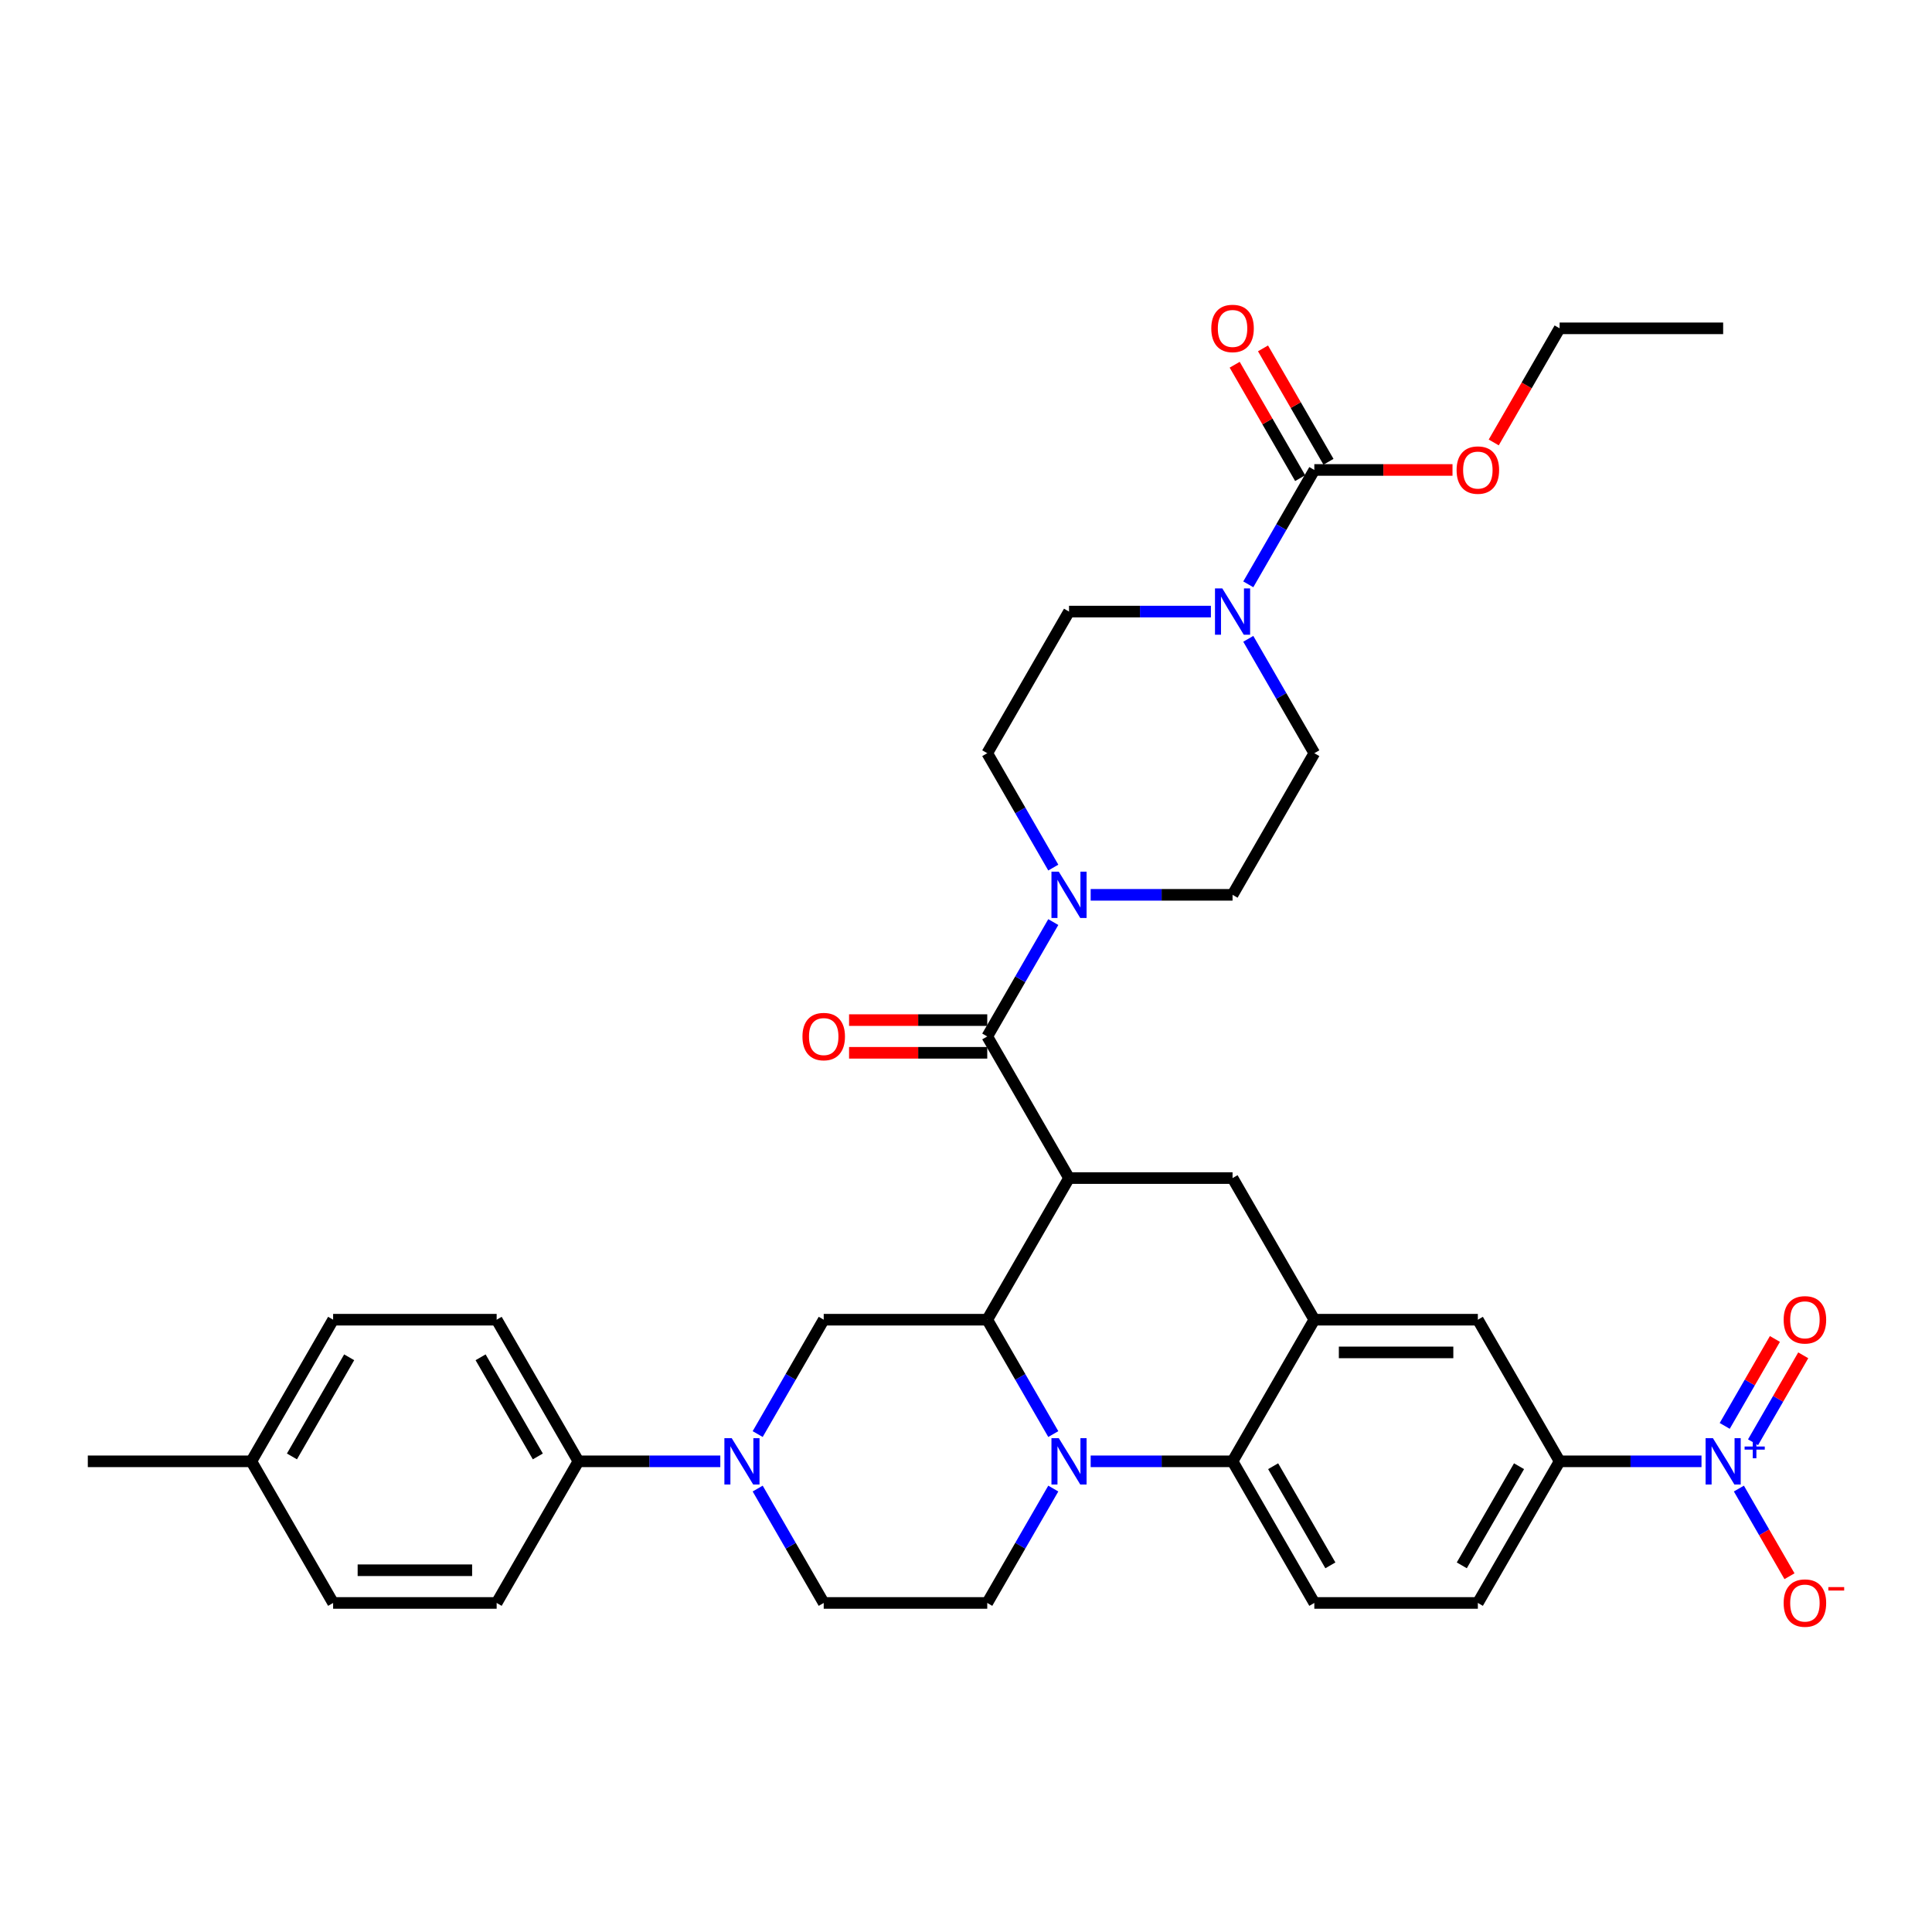 <?xml version='1.0' encoding='iso-8859-1'?>
<svg version='1.1' baseProfile='full'
              xmlns='http://www.w3.org/2000/svg'
                      xmlns:rdkit='http://www.rdkit.org/xml'
                      xmlns:xlink='http://www.w3.org/1999/xlink'
                  xml:space='preserve'
width='1000px' height='1000px' viewBox='0 0 1000 1000'>
<!-- END OF HEADER -->
<rect style='opacity:1.0;fill:#FFFFFF;stroke:none' width='1000' height='1000' x='0' y='0'> </rect>
<path class='bond-0' d='M 553.322,609.77 L 637.967,609.77' style='fill:none;fill-rule:evenodd;stroke:#000000;stroke-width:6px;stroke-linecap:butt;stroke-linejoin:miter;stroke-opacity:1' />
<path class='bond-1' d='M 553.322,609.77 L 511,683.075' style='fill:none;fill-rule:evenodd;stroke:#000000;stroke-width:6px;stroke-linecap:butt;stroke-linejoin:miter;stroke-opacity:1' />
<path class='bond-2' d='M 553.322,609.77 L 511,536.466' style='fill:none;fill-rule:evenodd;stroke:#000000;stroke-width:6px;stroke-linecap:butt;stroke-linejoin:miter;stroke-opacity:1' />
<path class='bond-3' d='M 807.256,756.379 L 843.975,756.379' style='fill:none;fill-rule:evenodd;stroke:#000000;stroke-width:6px;stroke-linecap:butt;stroke-linejoin:miter;stroke-opacity:1' />
<path class='bond-3' d='M 843.975,756.379 L 880.694,756.379' style='fill:none;fill-rule:evenodd;stroke:#0000FF;stroke-width:6px;stroke-linecap:butt;stroke-linejoin:miter;stroke-opacity:1' />
<path class='bond-4' d='M 807.256,756.379 L 764.934,829.684' style='fill:none;fill-rule:evenodd;stroke:#000000;stroke-width:6px;stroke-linecap:butt;stroke-linejoin:miter;stroke-opacity:1' />
<path class='bond-4' d='M 786.247,758.91 L 756.621,810.224' style='fill:none;fill-rule:evenodd;stroke:#000000;stroke-width:6px;stroke-linecap:butt;stroke-linejoin:miter;stroke-opacity:1' />
<path class='bond-5' d='M 807.256,756.379 L 764.934,683.075' style='fill:none;fill-rule:evenodd;stroke:#000000;stroke-width:6px;stroke-linecap:butt;stroke-linejoin:miter;stroke-opacity:1' />
<path class='bond-6' d='M 764.934,829.684 L 680.289,829.684' style='fill:none;fill-rule:evenodd;stroke:#000000;stroke-width:6px;stroke-linecap:butt;stroke-linejoin:miter;stroke-opacity:1' />
<path class='bond-7' d='M 680.289,829.684 L 637.967,756.379' style='fill:none;fill-rule:evenodd;stroke:#000000;stroke-width:6px;stroke-linecap:butt;stroke-linejoin:miter;stroke-opacity:1' />
<path class='bond-7' d='M 688.602,810.224 L 658.976,758.91' style='fill:none;fill-rule:evenodd;stroke:#000000;stroke-width:6px;stroke-linecap:butt;stroke-linejoin:miter;stroke-opacity:1' />
<path class='bond-8' d='M 637.967,756.379 L 680.289,683.075' style='fill:none;fill-rule:evenodd;stroke:#000000;stroke-width:6px;stroke-linecap:butt;stroke-linejoin:miter;stroke-opacity:1' />
<path class='bond-9' d='M 637.967,756.379 L 601.248,756.379' style='fill:none;fill-rule:evenodd;stroke:#000000;stroke-width:6px;stroke-linecap:butt;stroke-linejoin:miter;stroke-opacity:1' />
<path class='bond-9' d='M 601.248,756.379 L 564.529,756.379' style='fill:none;fill-rule:evenodd;stroke:#0000FF;stroke-width:6px;stroke-linecap:butt;stroke-linejoin:miter;stroke-opacity:1' />
<path class='bond-10' d='M 680.289,683.075 L 764.934,683.075' style='fill:none;fill-rule:evenodd;stroke:#000000;stroke-width:6px;stroke-linecap:butt;stroke-linejoin:miter;stroke-opacity:1' />
<path class='bond-10' d='M 692.986,700.004 L 752.237,700.004' style='fill:none;fill-rule:evenodd;stroke:#000000;stroke-width:6px;stroke-linecap:butt;stroke-linejoin:miter;stroke-opacity:1' />
<path class='bond-11' d='M 680.289,683.075 L 637.967,609.77' style='fill:none;fill-rule:evenodd;stroke:#000000;stroke-width:6px;stroke-linecap:butt;stroke-linejoin:miter;stroke-opacity:1' />
<path class='bond-12' d='M 545.181,770.481 L 528.09,800.082' style='fill:none;fill-rule:evenodd;stroke:#0000FF;stroke-width:6px;stroke-linecap:butt;stroke-linejoin:miter;stroke-opacity:1' />
<path class='bond-12' d='M 528.09,800.082 L 511,829.684' style='fill:none;fill-rule:evenodd;stroke:#000000;stroke-width:6px;stroke-linecap:butt;stroke-linejoin:miter;stroke-opacity:1' />
<path class='bond-13' d='M 545.181,742.277 L 528.09,712.676' style='fill:none;fill-rule:evenodd;stroke:#0000FF;stroke-width:6px;stroke-linecap:butt;stroke-linejoin:miter;stroke-opacity:1' />
<path class='bond-13' d='M 528.09,712.676 L 511,683.075' style='fill:none;fill-rule:evenodd;stroke:#000000;stroke-width:6px;stroke-linecap:butt;stroke-linejoin:miter;stroke-opacity:1' />
<path class='bond-14' d='M 680.289,243.248 L 663.199,272.85' style='fill:none;fill-rule:evenodd;stroke:#000000;stroke-width:6px;stroke-linecap:butt;stroke-linejoin:miter;stroke-opacity:1' />
<path class='bond-14' d='M 663.199,272.85 L 646.109,302.451' style='fill:none;fill-rule:evenodd;stroke:#0000FF;stroke-width:6px;stroke-linecap:butt;stroke-linejoin:miter;stroke-opacity:1' />
<path class='bond-15' d='M 687.62,239.016 L 670.676,209.669' style='fill:none;fill-rule:evenodd;stroke:#000000;stroke-width:6px;stroke-linecap:butt;stroke-linejoin:miter;stroke-opacity:1' />
<path class='bond-15' d='M 670.676,209.669 L 653.732,180.321' style='fill:none;fill-rule:evenodd;stroke:#FF0000;stroke-width:6px;stroke-linecap:butt;stroke-linejoin:miter;stroke-opacity:1' />
<path class='bond-15' d='M 672.959,247.481 L 656.015,218.133' style='fill:none;fill-rule:evenodd;stroke:#000000;stroke-width:6px;stroke-linecap:butt;stroke-linejoin:miter;stroke-opacity:1' />
<path class='bond-15' d='M 656.015,218.133 L 639.071,188.786' style='fill:none;fill-rule:evenodd;stroke:#FF0000;stroke-width:6px;stroke-linecap:butt;stroke-linejoin:miter;stroke-opacity:1' />
<path class='bond-16' d='M 680.289,243.248 L 716.052,243.248' style='fill:none;fill-rule:evenodd;stroke:#000000;stroke-width:6px;stroke-linecap:butt;stroke-linejoin:miter;stroke-opacity:1' />
<path class='bond-16' d='M 716.052,243.248 L 751.814,243.248' style='fill:none;fill-rule:evenodd;stroke:#FF0000;stroke-width:6px;stroke-linecap:butt;stroke-linejoin:miter;stroke-opacity:1' />
<path class='bond-17' d='M 511,683.075 L 426.355,683.075' style='fill:none;fill-rule:evenodd;stroke:#000000;stroke-width:6px;stroke-linecap:butt;stroke-linejoin:miter;stroke-opacity:1' />
<path class='bond-18' d='M 511,528.002 L 475.238,528.002' style='fill:none;fill-rule:evenodd;stroke:#000000;stroke-width:6px;stroke-linecap:butt;stroke-linejoin:miter;stroke-opacity:1' />
<path class='bond-18' d='M 475.238,528.002 L 439.475,528.002' style='fill:none;fill-rule:evenodd;stroke:#FF0000;stroke-width:6px;stroke-linecap:butt;stroke-linejoin:miter;stroke-opacity:1' />
<path class='bond-18' d='M 511,544.93 L 475.238,544.93' style='fill:none;fill-rule:evenodd;stroke:#000000;stroke-width:6px;stroke-linecap:butt;stroke-linejoin:miter;stroke-opacity:1' />
<path class='bond-18' d='M 475.238,544.93 L 439.475,544.93' style='fill:none;fill-rule:evenodd;stroke:#FF0000;stroke-width:6px;stroke-linecap:butt;stroke-linejoin:miter;stroke-opacity:1' />
<path class='bond-19' d='M 511,536.466 L 528.09,506.865' style='fill:none;fill-rule:evenodd;stroke:#000000;stroke-width:6px;stroke-linecap:butt;stroke-linejoin:miter;stroke-opacity:1' />
<path class='bond-19' d='M 528.09,506.865 L 545.181,477.263' style='fill:none;fill-rule:evenodd;stroke:#0000FF;stroke-width:6px;stroke-linecap:butt;stroke-linejoin:miter;stroke-opacity:1' />
<path class='bond-20' d='M 564.529,463.162 L 601.248,463.162' style='fill:none;fill-rule:evenodd;stroke:#0000FF;stroke-width:6px;stroke-linecap:butt;stroke-linejoin:miter;stroke-opacity:1' />
<path class='bond-20' d='M 601.248,463.162 L 637.967,463.162' style='fill:none;fill-rule:evenodd;stroke:#000000;stroke-width:6px;stroke-linecap:butt;stroke-linejoin:miter;stroke-opacity:1' />
<path class='bond-21' d='M 545.181,449.06 L 528.09,419.458' style='fill:none;fill-rule:evenodd;stroke:#0000FF;stroke-width:6px;stroke-linecap:butt;stroke-linejoin:miter;stroke-opacity:1' />
<path class='bond-21' d='M 528.09,419.458 L 511,389.857' style='fill:none;fill-rule:evenodd;stroke:#000000;stroke-width:6px;stroke-linecap:butt;stroke-linejoin:miter;stroke-opacity:1' />
<path class='bond-22' d='M 646.109,330.655 L 663.199,360.256' style='fill:none;fill-rule:evenodd;stroke:#0000FF;stroke-width:6px;stroke-linecap:butt;stroke-linejoin:miter;stroke-opacity:1' />
<path class='bond-22' d='M 663.199,360.256 L 680.289,389.857' style='fill:none;fill-rule:evenodd;stroke:#000000;stroke-width:6px;stroke-linecap:butt;stroke-linejoin:miter;stroke-opacity:1' />
<path class='bond-23' d='M 626.76,316.553 L 590.041,316.553' style='fill:none;fill-rule:evenodd;stroke:#0000FF;stroke-width:6px;stroke-linecap:butt;stroke-linejoin:miter;stroke-opacity:1' />
<path class='bond-23' d='M 590.041,316.553 L 553.322,316.553' style='fill:none;fill-rule:evenodd;stroke:#000000;stroke-width:6px;stroke-linecap:butt;stroke-linejoin:miter;stroke-opacity:1' />
<path class='bond-24' d='M 773.154,229.011 L 790.205,199.478' style='fill:none;fill-rule:evenodd;stroke:#FF0000;stroke-width:6px;stroke-linecap:butt;stroke-linejoin:miter;stroke-opacity:1' />
<path class='bond-24' d='M 790.205,199.478 L 807.256,169.944' style='fill:none;fill-rule:evenodd;stroke:#000000;stroke-width:6px;stroke-linecap:butt;stroke-linejoin:miter;stroke-opacity:1' />
<path class='bond-25' d='M 426.355,829.684 L 409.265,800.082' style='fill:none;fill-rule:evenodd;stroke:#000000;stroke-width:6px;stroke-linecap:butt;stroke-linejoin:miter;stroke-opacity:1' />
<path class='bond-25' d='M 409.265,800.082 L 392.175,770.481' style='fill:none;fill-rule:evenodd;stroke:#0000FF;stroke-width:6px;stroke-linecap:butt;stroke-linejoin:miter;stroke-opacity:1' />
<path class='bond-26' d='M 426.355,829.684 L 511,829.684' style='fill:none;fill-rule:evenodd;stroke:#000000;stroke-width:6px;stroke-linecap:butt;stroke-linejoin:miter;stroke-opacity:1' />
<path class='bond-27' d='M 392.175,742.277 L 409.265,712.676' style='fill:none;fill-rule:evenodd;stroke:#0000FF;stroke-width:6px;stroke-linecap:butt;stroke-linejoin:miter;stroke-opacity:1' />
<path class='bond-27' d='M 409.265,712.676 L 426.355,683.075' style='fill:none;fill-rule:evenodd;stroke:#000000;stroke-width:6px;stroke-linecap:butt;stroke-linejoin:miter;stroke-opacity:1' />
<path class='bond-28' d='M 372.826,756.379 L 336.107,756.379' style='fill:none;fill-rule:evenodd;stroke:#0000FF;stroke-width:6px;stroke-linecap:butt;stroke-linejoin:miter;stroke-opacity:1' />
<path class='bond-28' d='M 336.107,756.379 L 299.388,756.379' style='fill:none;fill-rule:evenodd;stroke:#000000;stroke-width:6px;stroke-linecap:butt;stroke-linejoin:miter;stroke-opacity:1' />
<path class='bond-29' d='M 299.388,756.379 L 257.066,683.075' style='fill:none;fill-rule:evenodd;stroke:#000000;stroke-width:6px;stroke-linecap:butt;stroke-linejoin:miter;stroke-opacity:1' />
<path class='bond-29' d='M 278.379,753.848 L 248.754,702.535' style='fill:none;fill-rule:evenodd;stroke:#000000;stroke-width:6px;stroke-linecap:butt;stroke-linejoin:miter;stroke-opacity:1' />
<path class='bond-30' d='M 299.388,756.379 L 257.066,829.684' style='fill:none;fill-rule:evenodd;stroke:#000000;stroke-width:6px;stroke-linecap:butt;stroke-linejoin:miter;stroke-opacity:1' />
<path class='bond-31' d='M 900.043,770.481 L 913.141,793.167' style='fill:none;fill-rule:evenodd;stroke:#0000FF;stroke-width:6px;stroke-linecap:butt;stroke-linejoin:miter;stroke-opacity:1' />
<path class='bond-31' d='M 913.141,793.167 L 926.238,815.853' style='fill:none;fill-rule:evenodd;stroke:#FF0000;stroke-width:6px;stroke-linecap:butt;stroke-linejoin:miter;stroke-opacity:1' />
<path class='bond-32' d='M 907.373,746.51 L 920.363,724.01' style='fill:none;fill-rule:evenodd;stroke:#0000FF;stroke-width:6px;stroke-linecap:butt;stroke-linejoin:miter;stroke-opacity:1' />
<path class='bond-32' d='M 920.363,724.01 L 933.354,701.51' style='fill:none;fill-rule:evenodd;stroke:#FF0000;stroke-width:6px;stroke-linecap:butt;stroke-linejoin:miter;stroke-opacity:1' />
<path class='bond-32' d='M 892.712,738.045 L 905.703,715.545' style='fill:none;fill-rule:evenodd;stroke:#0000FF;stroke-width:6px;stroke-linecap:butt;stroke-linejoin:miter;stroke-opacity:1' />
<path class='bond-32' d='M 905.703,715.545 L 918.693,693.045' style='fill:none;fill-rule:evenodd;stroke:#FF0000;stroke-width:6px;stroke-linecap:butt;stroke-linejoin:miter;stroke-opacity:1' />
<path class='bond-33' d='M 257.066,683.075 L 172.422,683.075' style='fill:none;fill-rule:evenodd;stroke:#000000;stroke-width:6px;stroke-linecap:butt;stroke-linejoin:miter;stroke-opacity:1' />
<path class='bond-34' d='M 172.422,683.075 L 130.099,756.379' style='fill:none;fill-rule:evenodd;stroke:#000000;stroke-width:6px;stroke-linecap:butt;stroke-linejoin:miter;stroke-opacity:1' />
<path class='bond-34' d='M 180.734,702.535 L 151.108,753.848' style='fill:none;fill-rule:evenodd;stroke:#000000;stroke-width:6px;stroke-linecap:butt;stroke-linejoin:miter;stroke-opacity:1' />
<path class='bond-35' d='M 130.099,756.379 L 172.422,829.684' style='fill:none;fill-rule:evenodd;stroke:#000000;stroke-width:6px;stroke-linecap:butt;stroke-linejoin:miter;stroke-opacity:1' />
<path class='bond-36' d='M 130.099,756.379 L 45.455,756.379' style='fill:none;fill-rule:evenodd;stroke:#000000;stroke-width:6px;stroke-linecap:butt;stroke-linejoin:miter;stroke-opacity:1' />
<path class='bond-37' d='M 172.422,829.684 L 257.066,829.684' style='fill:none;fill-rule:evenodd;stroke:#000000;stroke-width:6px;stroke-linecap:butt;stroke-linejoin:miter;stroke-opacity:1' />
<path class='bond-37' d='M 185.118,812.755 L 244.369,812.755' style='fill:none;fill-rule:evenodd;stroke:#000000;stroke-width:6px;stroke-linecap:butt;stroke-linejoin:miter;stroke-opacity:1' />
<path class='bond-38' d='M 680.289,389.857 L 637.967,463.162' style='fill:none;fill-rule:evenodd;stroke:#000000;stroke-width:6px;stroke-linecap:butt;stroke-linejoin:miter;stroke-opacity:1' />
<path class='bond-39' d='M 553.322,316.553 L 511,389.857' style='fill:none;fill-rule:evenodd;stroke:#000000;stroke-width:6px;stroke-linecap:butt;stroke-linejoin:miter;stroke-opacity:1' />
<path class='bond-40' d='M 807.256,169.944 L 891.901,169.944' style='fill:none;fill-rule:evenodd;stroke:#000000;stroke-width:6px;stroke-linecap:butt;stroke-linejoin:miter;stroke-opacity:1' />
<path  class='atom-7' d='M 548.024 744.394
L 555.879 757.09
Q 556.657 758.343, 557.91 760.611
Q 559.163 762.88, 559.231 763.015
L 559.231 744.394
L 562.413 744.394
L 562.413 768.365
L 559.129 768.365
L 550.698 754.483
Q 549.717 752.858, 548.667 750.996
Q 547.651 749.134, 547.346 748.558
L 547.346 768.365
L 544.232 768.365
L 544.232 744.394
L 548.024 744.394
' fill='#0000FF'/>
<path  class='atom-12' d='M 415.352 536.534
Q 415.352 530.778, 418.196 527.561
Q 421.04 524.345, 426.355 524.345
Q 431.671 524.345, 434.515 527.561
Q 437.359 530.778, 437.359 536.534
Q 437.359 542.357, 434.481 545.675
Q 431.603 548.96, 426.355 548.96
Q 421.074 548.96, 418.196 545.675
Q 415.352 542.391, 415.352 536.534
M 426.355 546.251
Q 430.012 546.251, 431.976 543.813
Q 433.973 541.342, 433.973 536.534
Q 433.973 531.827, 431.976 529.457
Q 430.012 527.054, 426.355 527.054
Q 422.699 527.054, 420.701 529.424
Q 418.737 531.794, 418.737 536.534
Q 418.737 541.375, 420.701 543.813
Q 422.699 546.251, 426.355 546.251
' fill='#FF0000'/>
<path  class='atom-13' d='M 548.024 451.176
L 555.879 463.873
Q 556.657 465.125, 557.91 467.394
Q 559.163 469.662, 559.231 469.798
L 559.231 451.176
L 562.413 451.176
L 562.413 475.147
L 559.129 475.147
L 550.698 461.266
Q 549.717 459.64, 548.667 457.778
Q 547.651 455.916, 547.346 455.34
L 547.346 475.147
L 544.232 475.147
L 544.232 451.176
L 548.024 451.176
' fill='#0000FF'/>
<path  class='atom-14' d='M 632.668 304.567
L 640.523 317.264
Q 641.302 318.517, 642.555 320.785
Q 643.808 323.053, 643.875 323.189
L 643.875 304.567
L 647.058 304.567
L 647.058 328.538
L 643.774 328.538
L 635.343 314.657
Q 634.361 313.032, 633.312 311.169
Q 632.296 309.307, 631.991 308.732
L 631.991 328.538
L 628.876 328.538
L 628.876 304.567
L 632.668 304.567
' fill='#0000FF'/>
<path  class='atom-15' d='M 626.963 170.012
Q 626.963 164.256, 629.807 161.039
Q 632.651 157.823, 637.967 157.823
Q 643.283 157.823, 646.127 161.039
Q 648.971 164.256, 648.971 170.012
Q 648.971 175.835, 646.093 179.153
Q 643.215 182.437, 637.967 182.437
Q 632.685 182.437, 629.807 179.153
Q 626.963 175.869, 626.963 170.012
M 637.967 179.729
Q 641.624 179.729, 643.587 177.291
Q 645.585 174.819, 645.585 170.012
Q 645.585 165.305, 643.587 162.935
Q 641.624 160.531, 637.967 160.531
Q 634.31 160.531, 632.313 162.901
Q 630.349 165.272, 630.349 170.012
Q 630.349 174.853, 632.313 177.291
Q 634.31 179.729, 637.967 179.729
' fill='#FF0000'/>
<path  class='atom-16' d='M 753.93 243.316
Q 753.93 237.56, 756.774 234.344
Q 759.618 231.127, 764.934 231.127
Q 770.25 231.127, 773.094 234.344
Q 775.938 237.56, 775.938 243.316
Q 775.938 249.14, 773.06 252.458
Q 770.182 255.742, 764.934 255.742
Q 759.652 255.742, 756.774 252.458
Q 753.93 249.173, 753.93 243.316
M 764.934 253.033
Q 768.591 253.033, 770.554 250.595
Q 772.552 248.124, 772.552 243.316
Q 772.552 238.61, 770.554 236.24
Q 768.591 233.836, 764.934 233.836
Q 761.277 233.836, 759.28 236.206
Q 757.316 238.576, 757.316 243.316
Q 757.316 248.158, 759.28 250.595
Q 761.277 253.033, 764.934 253.033
' fill='#FF0000'/>
<path  class='atom-18' d='M 378.734 744.394
L 386.589 757.09
Q 387.368 758.343, 388.621 760.611
Q 389.874 762.88, 389.941 763.015
L 389.941 744.394
L 393.124 744.394
L 393.124 768.365
L 389.84 768.365
L 381.409 754.483
Q 380.427 752.858, 379.378 750.996
Q 378.362 749.134, 378.057 748.558
L 378.057 768.365
L 374.942 768.365
L 374.942 744.394
L 378.734 744.394
' fill='#0000FF'/>
<path  class='atom-22' d='M 886.602 744.394
L 894.457 757.09
Q 895.236 758.343, 896.489 760.611
Q 897.741 762.88, 897.809 763.015
L 897.809 744.394
L 900.992 744.394
L 900.992 768.365
L 897.708 768.365
L 889.277 754.483
Q 888.295 752.858, 887.246 750.996
Q 886.23 749.134, 885.925 748.558
L 885.925 768.365
L 882.81 768.365
L 882.81 744.394
L 886.602 744.394
' fill='#0000FF'/>
<path  class='atom-22' d='M 903.003 748.714
L 907.226 748.714
L 907.226 744.268
L 909.103 744.268
L 909.103 748.714
L 913.439 748.714
L 913.439 750.323
L 909.103 750.323
L 909.103 754.793
L 907.226 754.793
L 907.226 750.323
L 903.003 750.323
L 903.003 748.714
' fill='#0000FF'/>
<path  class='atom-23' d='M 923.219 829.751
Q 923.219 823.996, 926.064 820.779
Q 928.908 817.563, 934.223 817.563
Q 939.539 817.563, 942.383 820.779
Q 945.227 823.996, 945.227 829.751
Q 945.227 835.575, 942.349 838.893
Q 939.471 842.177, 934.223 842.177
Q 928.941 842.177, 926.064 838.893
Q 923.219 835.609, 923.219 829.751
M 934.223 839.469
Q 937.88 839.469, 939.844 837.031
Q 941.841 834.559, 941.841 829.751
Q 941.841 825.045, 939.844 822.675
Q 937.88 820.271, 934.223 820.271
Q 930.567 820.271, 928.569 822.641
Q 926.605 825.011, 926.605 829.751
Q 926.605 834.593, 928.569 837.031
Q 930.567 839.469, 934.223 839.469
' fill='#FF0000'/>
<path  class='atom-23' d='M 946.344 821.475
L 954.545 821.475
L 954.545 823.263
L 946.344 823.263
L 946.344 821.475
' fill='#FF0000'/>
<path  class='atom-24' d='M 923.219 683.143
Q 923.219 677.387, 926.064 674.17
Q 928.908 670.954, 934.223 670.954
Q 939.539 670.954, 942.383 674.17
Q 945.227 677.387, 945.227 683.143
Q 945.227 688.966, 942.349 692.284
Q 939.471 695.568, 934.223 695.568
Q 928.941 695.568, 926.064 692.284
Q 923.219 689, 923.219 683.143
M 934.223 692.86
Q 937.88 692.86, 939.844 690.422
Q 941.841 687.95, 941.841 683.143
Q 941.841 678.436, 939.844 676.066
Q 937.88 673.662, 934.223 673.662
Q 930.567 673.662, 928.569 676.032
Q 926.605 678.402, 926.605 683.143
Q 926.605 687.984, 928.569 690.422
Q 930.567 692.86, 934.223 692.86
' fill='#FF0000'/>
</svg>
